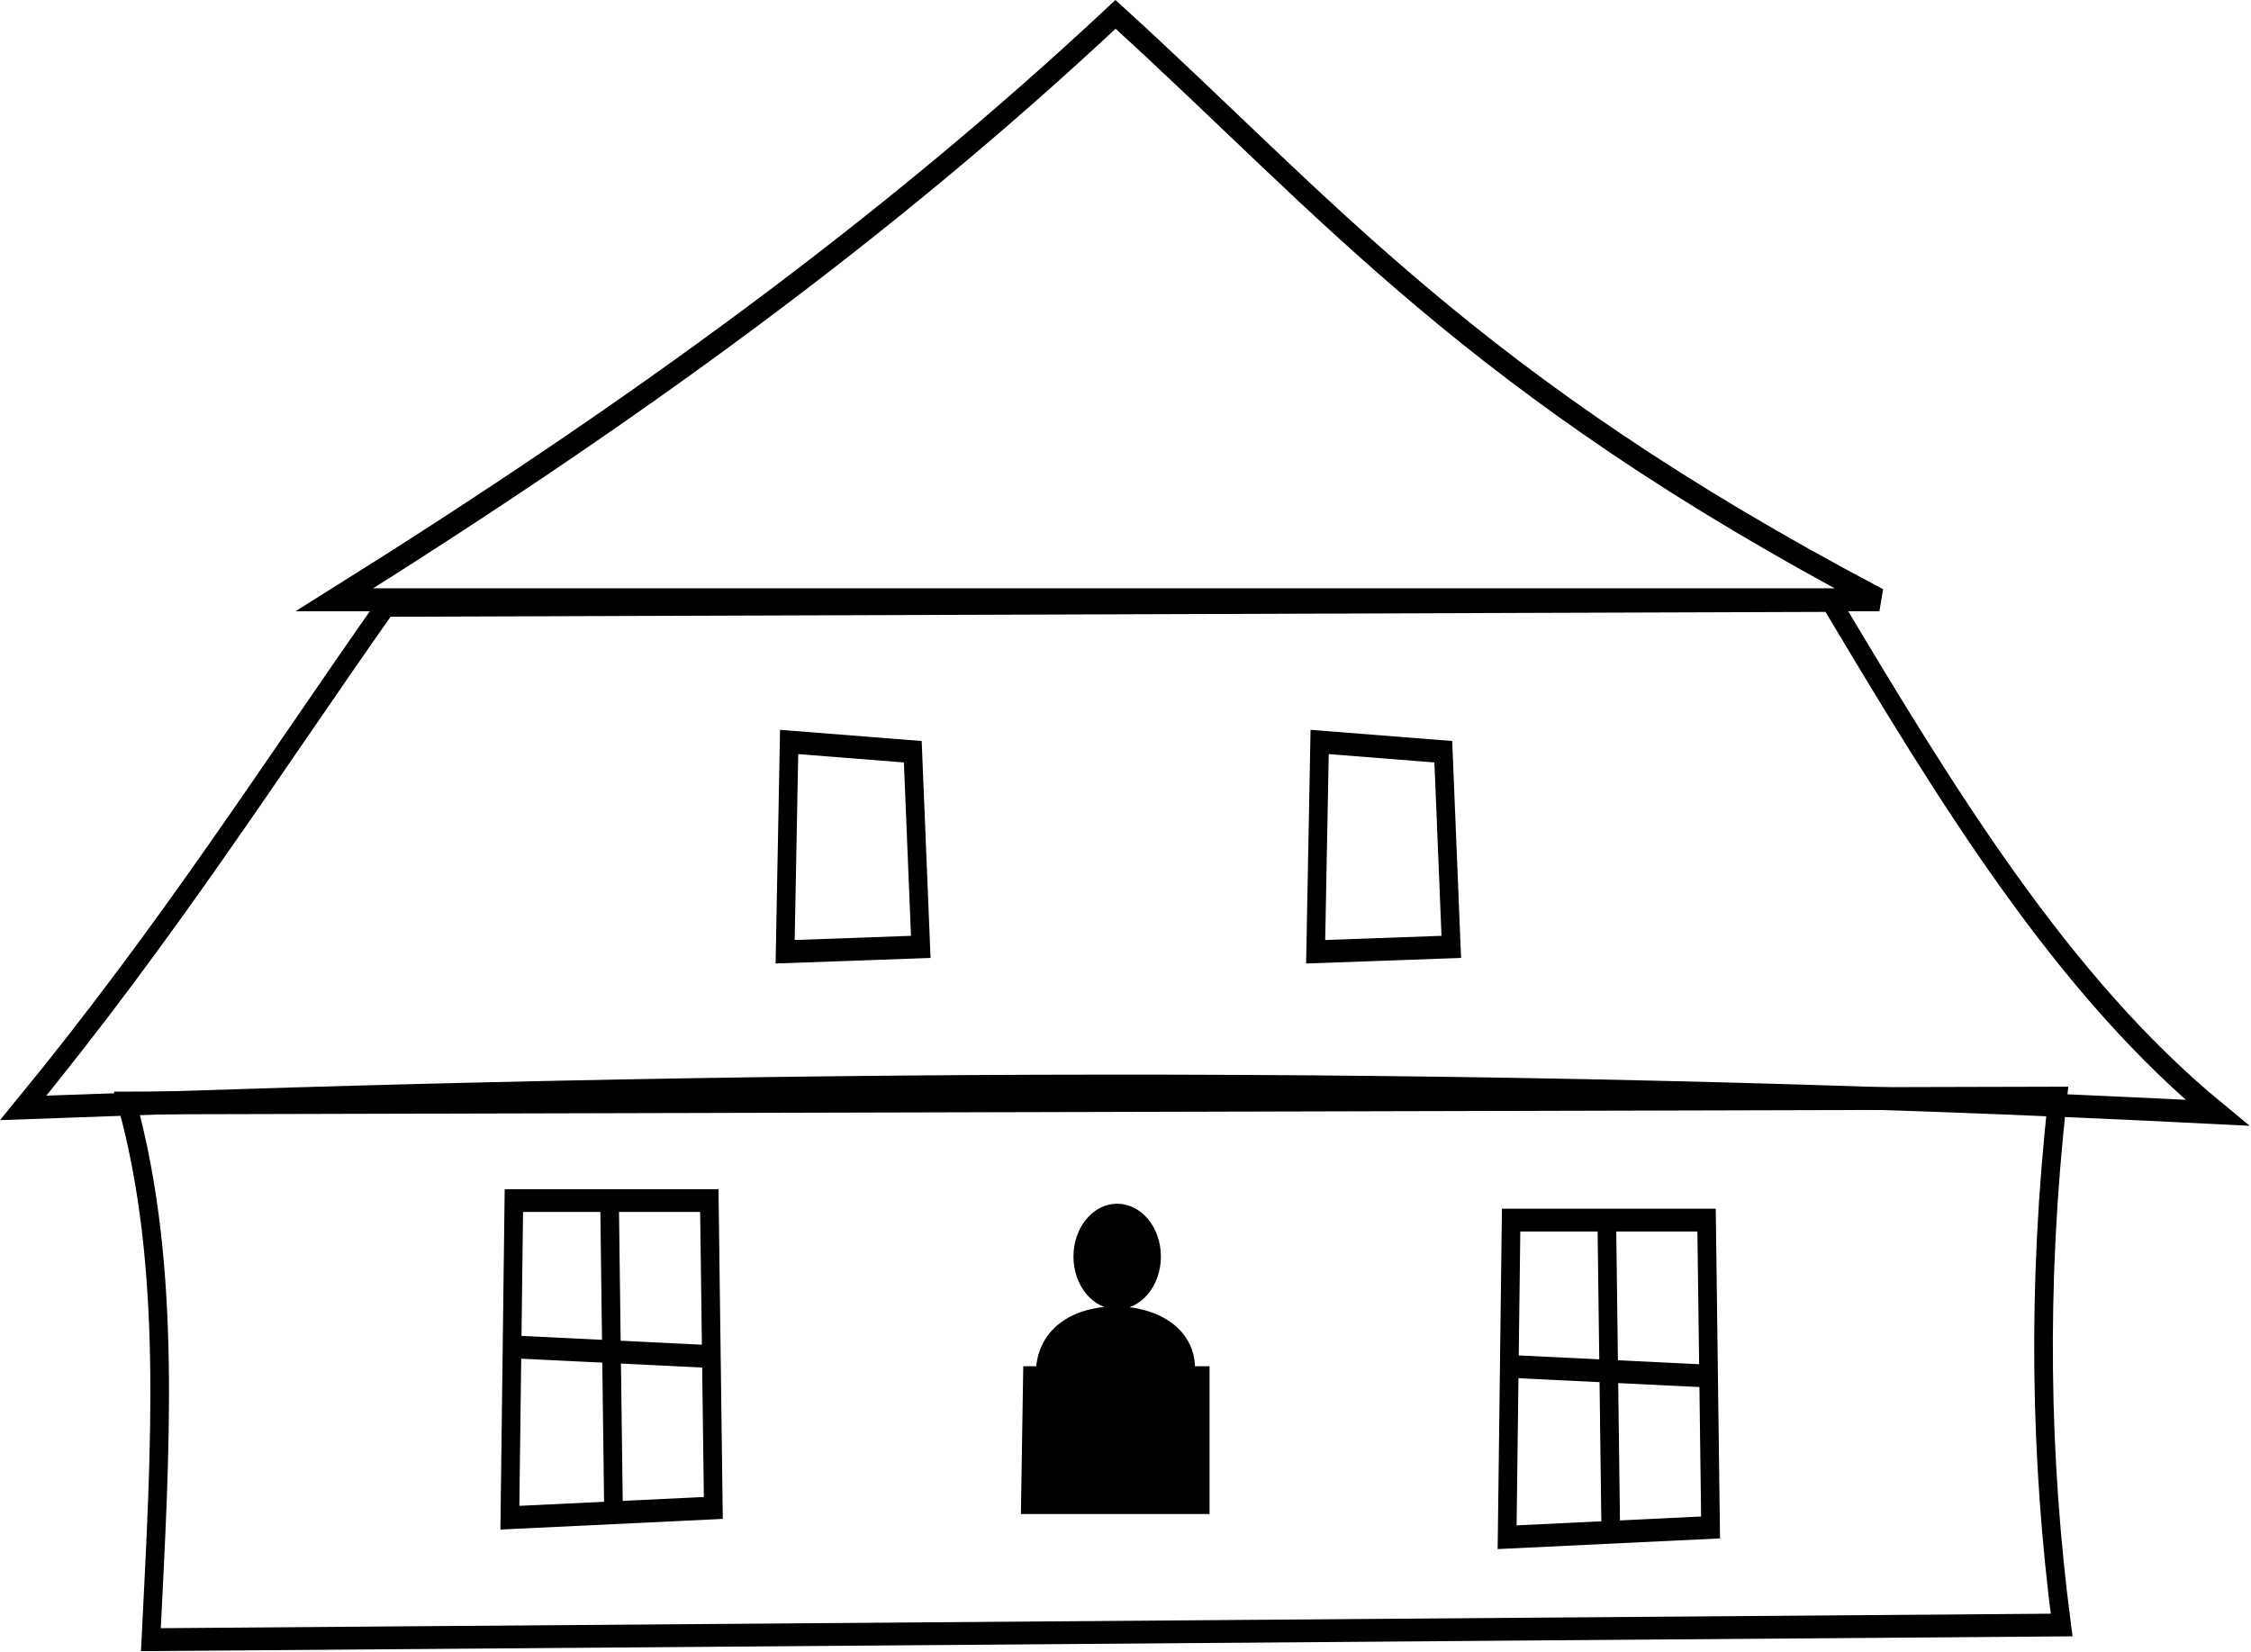 <?xml version="1.0" encoding="UTF-8" standalone="no"?>
<svg
   xmlns:dc="http://purl.org/dc/elements/1.1/"
   xmlns:cc="http://creativecommons.org/ns#"
   xmlns:rdf="http://www.w3.org/1999/02/22-rdf-syntax-ns#"
   xmlns:svg="http://www.w3.org/2000/svg"
   xmlns="http://www.w3.org/2000/svg"
   xmlns:sodipodi="http://sodipodi.sourceforge.net/DTD/sodipodi-0.dtd"
   xmlns:inkscape="http://www.inkscape.org/namespaces/inkscape"
   width="53.014mm"
   height="38.912mm"
   viewBox="0 0 53.014 38.912"
   version="1.1"
   id="svg122"
   inkscape:version="1.0.1 (3bc2e813f5, 2020-09-07)"
   sodipodi:docname="logoNizborzkou.svg">
  <defs
     id="defs116" />
  <sodipodi:namedview
     id="base"
     pagecolor="#ffffff"
     bordercolor="#666666"
     borderopacity="1.0"
     inkscape:pageopacity="0.0"
     inkscape:pageshadow="2"
     inkscape:zoom="0.48016975"
     inkscape:cx="317.03499"
     inkscape:cy="480.50837"
     inkscape:document-units="mm"
     inkscape:current-layer="layer1"
     inkscape:document-rotation="0"
     showgrid="false"
     inkscape:window-width="1350"
     inkscape:window-height="729"
     inkscape:window-x="0"
     inkscape:window-y="0"
     inkscape:window-maximized="0" />
  <g
     inkscape:label="Vrstva 1"
     inkscape:groupmode="layer"
     id="layer1"
     transform="translate(-21.118,-21.365)">
    <g
       id="g114"
       style="display:inline"
       transform="matrix(0.439,0,0,0.537,20.726,20.34)">
      <path
         style="fill:none;stroke:#000000;stroke-width:1.007px;stroke-linecap:butt;stroke-linejoin:miter;stroke-opacity:1"
         d="M 60.738,2.539 C 48.427,11.961 34.832,20.028 18.837,28.216 H 101.719 C 79.779,18.763 72.05,10.941 60.738,2.539 Z"
         id="path84"
         sodipodi:nodetypes="cccc" />
      <path
         style="fill:none;stroke:#000000;stroke-width:1px;stroke-linecap:butt;stroke-linejoin:miter;stroke-opacity:1"
         d="M 21.614,28.462 C 15.361,35.73 9.949,42.717 2.14,50.504 40.384,49.339 79.321,49.04 119.839,50.718 111.447,45.069 105.241,36.687 99.081,28.248 Z"
         id="path86"
         sodipodi:nodetypes="ccccc" />
      <path
         style="fill:none;stroke:#000000;stroke-width:1px;stroke-linecap:butt;stroke-linejoin:miter;stroke-opacity:1"
         d="m 7.704,50.29 c 2.429,7.241 1.789,15.158 1.284,23.54 L 111.493,73.187 c -1.141,-7.169 -1.354,-14.802 -0.214,-23.112 z"
         id="path88"
         sodipodi:nodetypes="ccccc" />
      <g
         id="g96"
         style="stroke:#000000;stroke-opacity:1">
        <path
           style="fill:none;stroke:#000000;stroke-width:1px;stroke-linecap:butt;stroke-linejoin:miter;stroke-opacity:1"
           d="m 81.961,55.426 h 10.486 l 0.214,13.482 -10.914,0.428 z"
           id="path90" />
        <path
           style="fill:none;stroke:#000000;stroke-width:1px;stroke-linecap:butt;stroke-linejoin:miter;stroke-opacity:1"
           d="m 81.961,61.846 10.7,0.428 z"
           id="path92" />
        <path
           style="fill:none;stroke:#000000;stroke-width:1px;stroke-linecap:butt;stroke-linejoin:miter;stroke-opacity:1"
           d="m 87.097,55.64 0.214,13.696 z"
           id="path94" />
      </g>
      <g
         id="g104"
         transform="translate(-53.5,-0.856)"
         style="stroke:#000000;stroke-opacity:1">
        <path
           style="fill:none;stroke:#000000;stroke-width:1px;stroke-linecap:butt;stroke-linejoin:miter;stroke-opacity:1"
           d="m 81.961,55.426 h 10.486 l 0.214,13.482 -10.914,0.428 z"
           id="path98" />
        <path
           style="fill:none;stroke:#000000;stroke-width:1px;stroke-linecap:butt;stroke-linejoin:miter;stroke-opacity:1"
           d="m 81.961,61.846 10.7,0.428 z"
           id="path100" />
        <path
           style="fill:none;stroke:#000000;stroke-width:1px;stroke-linecap:butt;stroke-linejoin:miter;stroke-opacity:1"
           d="m 87.097,55.64 0.214,13.696 z"
           id="path102" />
      </g>
      <path
         style="fill:none;stroke:#000000;stroke-width:1px;stroke-linecap:butt;stroke-linejoin:miter;stroke-opacity:1"
         d="m 43.228,34.454 6.634,0.428 0.428,8.56 -7.276,0.214 z"
         id="path106" />
      <path
         style="fill:none;stroke:#000000;stroke-width:1px;stroke-linecap:butt;stroke-linejoin:miter;stroke-opacity:1"
         d="m 71.689,34.454 6.634,0.428 0.428,8.56 -7.276,0.214 z"
         id="path108" />
      <path
         id="path110"
         style="fill:#000000;stroke:#000000;stroke-width:1.651;stroke-opacity:1"
         d="m 56.598,62.662 h 0.775 c -1.008,-3.691 8.213,-3.307 6.62,0 h 0.965 l -3.56e-4,4.832 h -8.454 z"
         sodipodi:nodetypes="ccccccc" />
      <ellipse
         style="fill:#000000;stroke:#000000;stroke-width:1.651;stroke-opacity:1"
         id="ellipse112"
         cx="60.827"
         cy="57.025"
         rx="1.52"
         ry="1.491" />
    </g>
  </g>
</svg>
